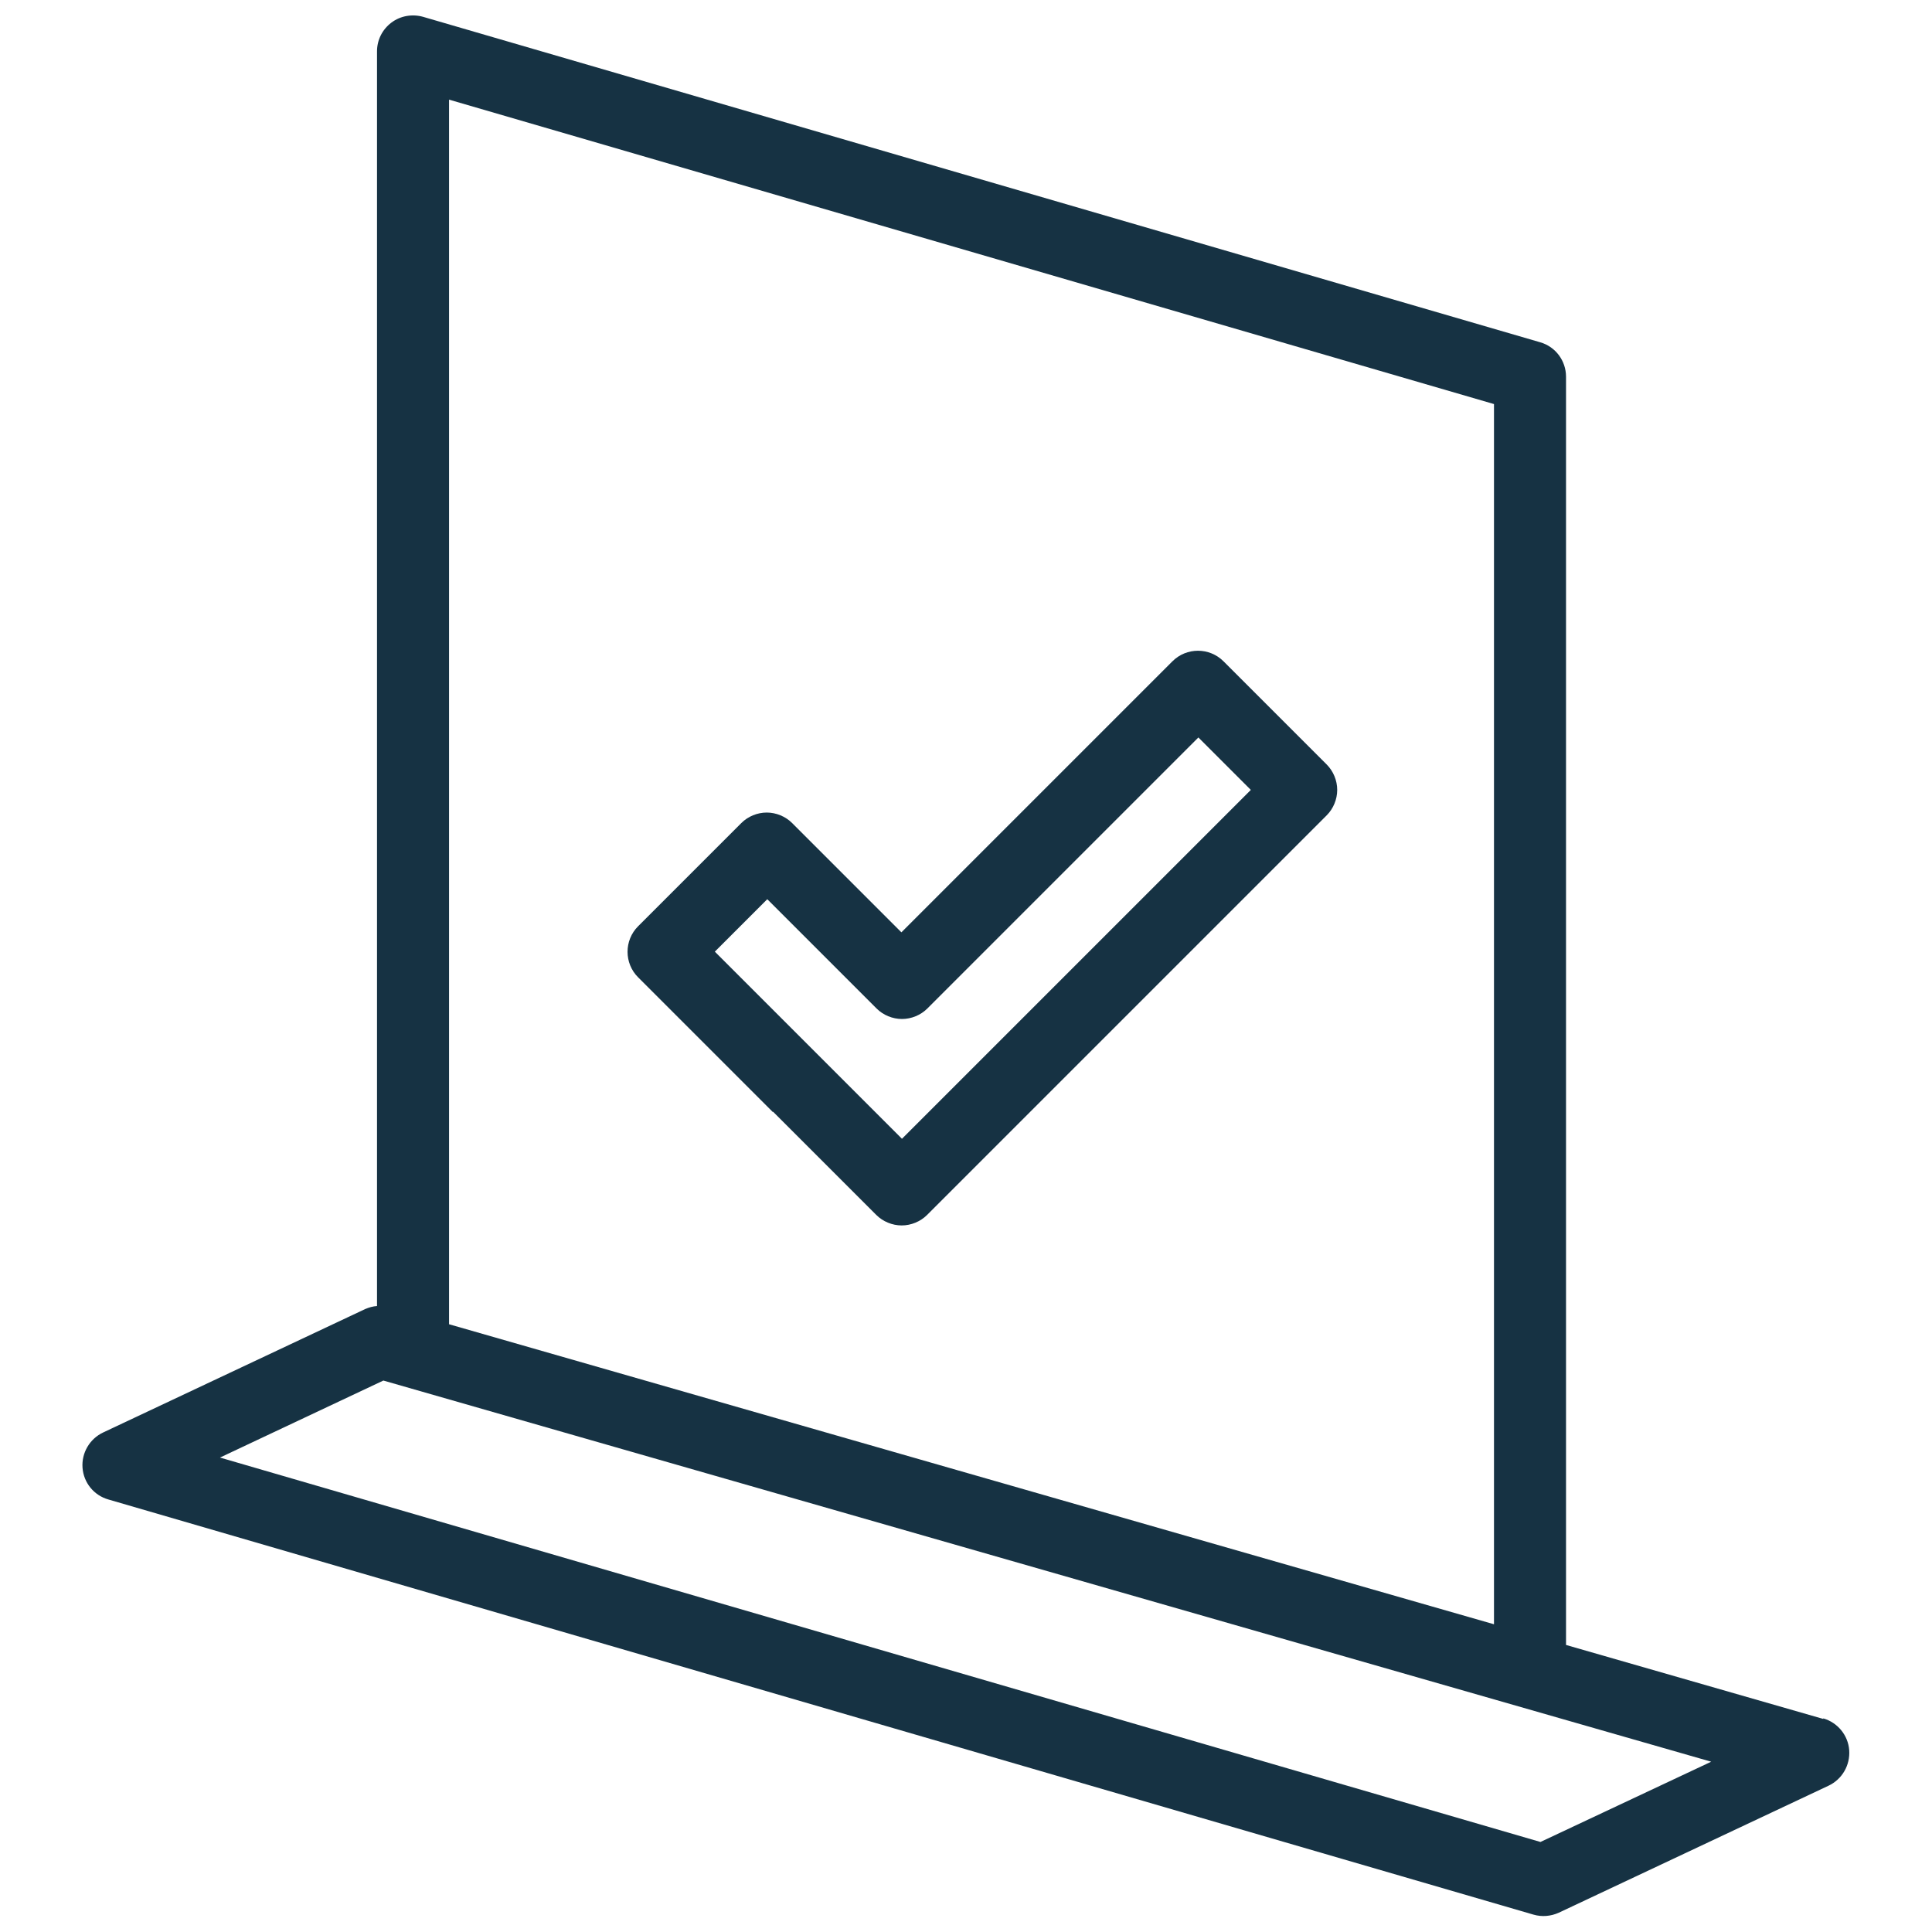 <?xml version="1.0" encoding="UTF-8"?><svg id="Layer_1" xmlns="http://www.w3.org/2000/svg" viewBox="0 0 70 70"><defs><style>.cls-1{fill:#163243;}</style></defs><path class="cls-1" d="M28.01,40.28l3.74,3.74c.24.24.58.38.92.38s.68-.14.92-.38l3.74-3.74,10.74-10.74c.24-.24.38-.58.38-.92s-.14-.68-.38-.92l-3.74-3.74c-.51-.51-1.34-.51-1.85,0l-9.82,9.82-3.96-3.96c-.24-.24-.58-.38-.92-.38s-.68.14-.92.38l-3.74,3.74c-.51.51-.51,1.34,0,1.85l4.88,4.88ZM27.8,32.58l3.96,3.96c.24.24.58.38.92.38s.68-.14.92-.38l9.82-9.82,1.9,1.9-9.82,9.82-2.82,2.82-2.82-2.82-3.96-3.96,1.9-1.9Z"/><path class="cls-1" d="M66.06,62.28l-9.32-2.68V13.65c0-.58-.38-1.09-.94-1.25L15.33.61c-.39-.11-.82-.04-1.15.21-.33.25-.52.63-.52,1.04v45.46c-.15.01-.29.05-.43.11l-9.49,4.47c-.49.23-.79.74-.75,1.28.04.54.41,1,.94,1.15l51.63,15.04c.31.09.63.06.92-.07l9.77-4.6c.49-.23.79-.74.75-1.29-.04-.54-.42-1-.94-1.15ZM54.13,14.63v44.22l-37.86-10.87V3.61l37.86,11.03ZM55.82,66.74L7.97,52.81l5.92-2.79,48.11,13.81-6.19,2.91Z"/></svg>